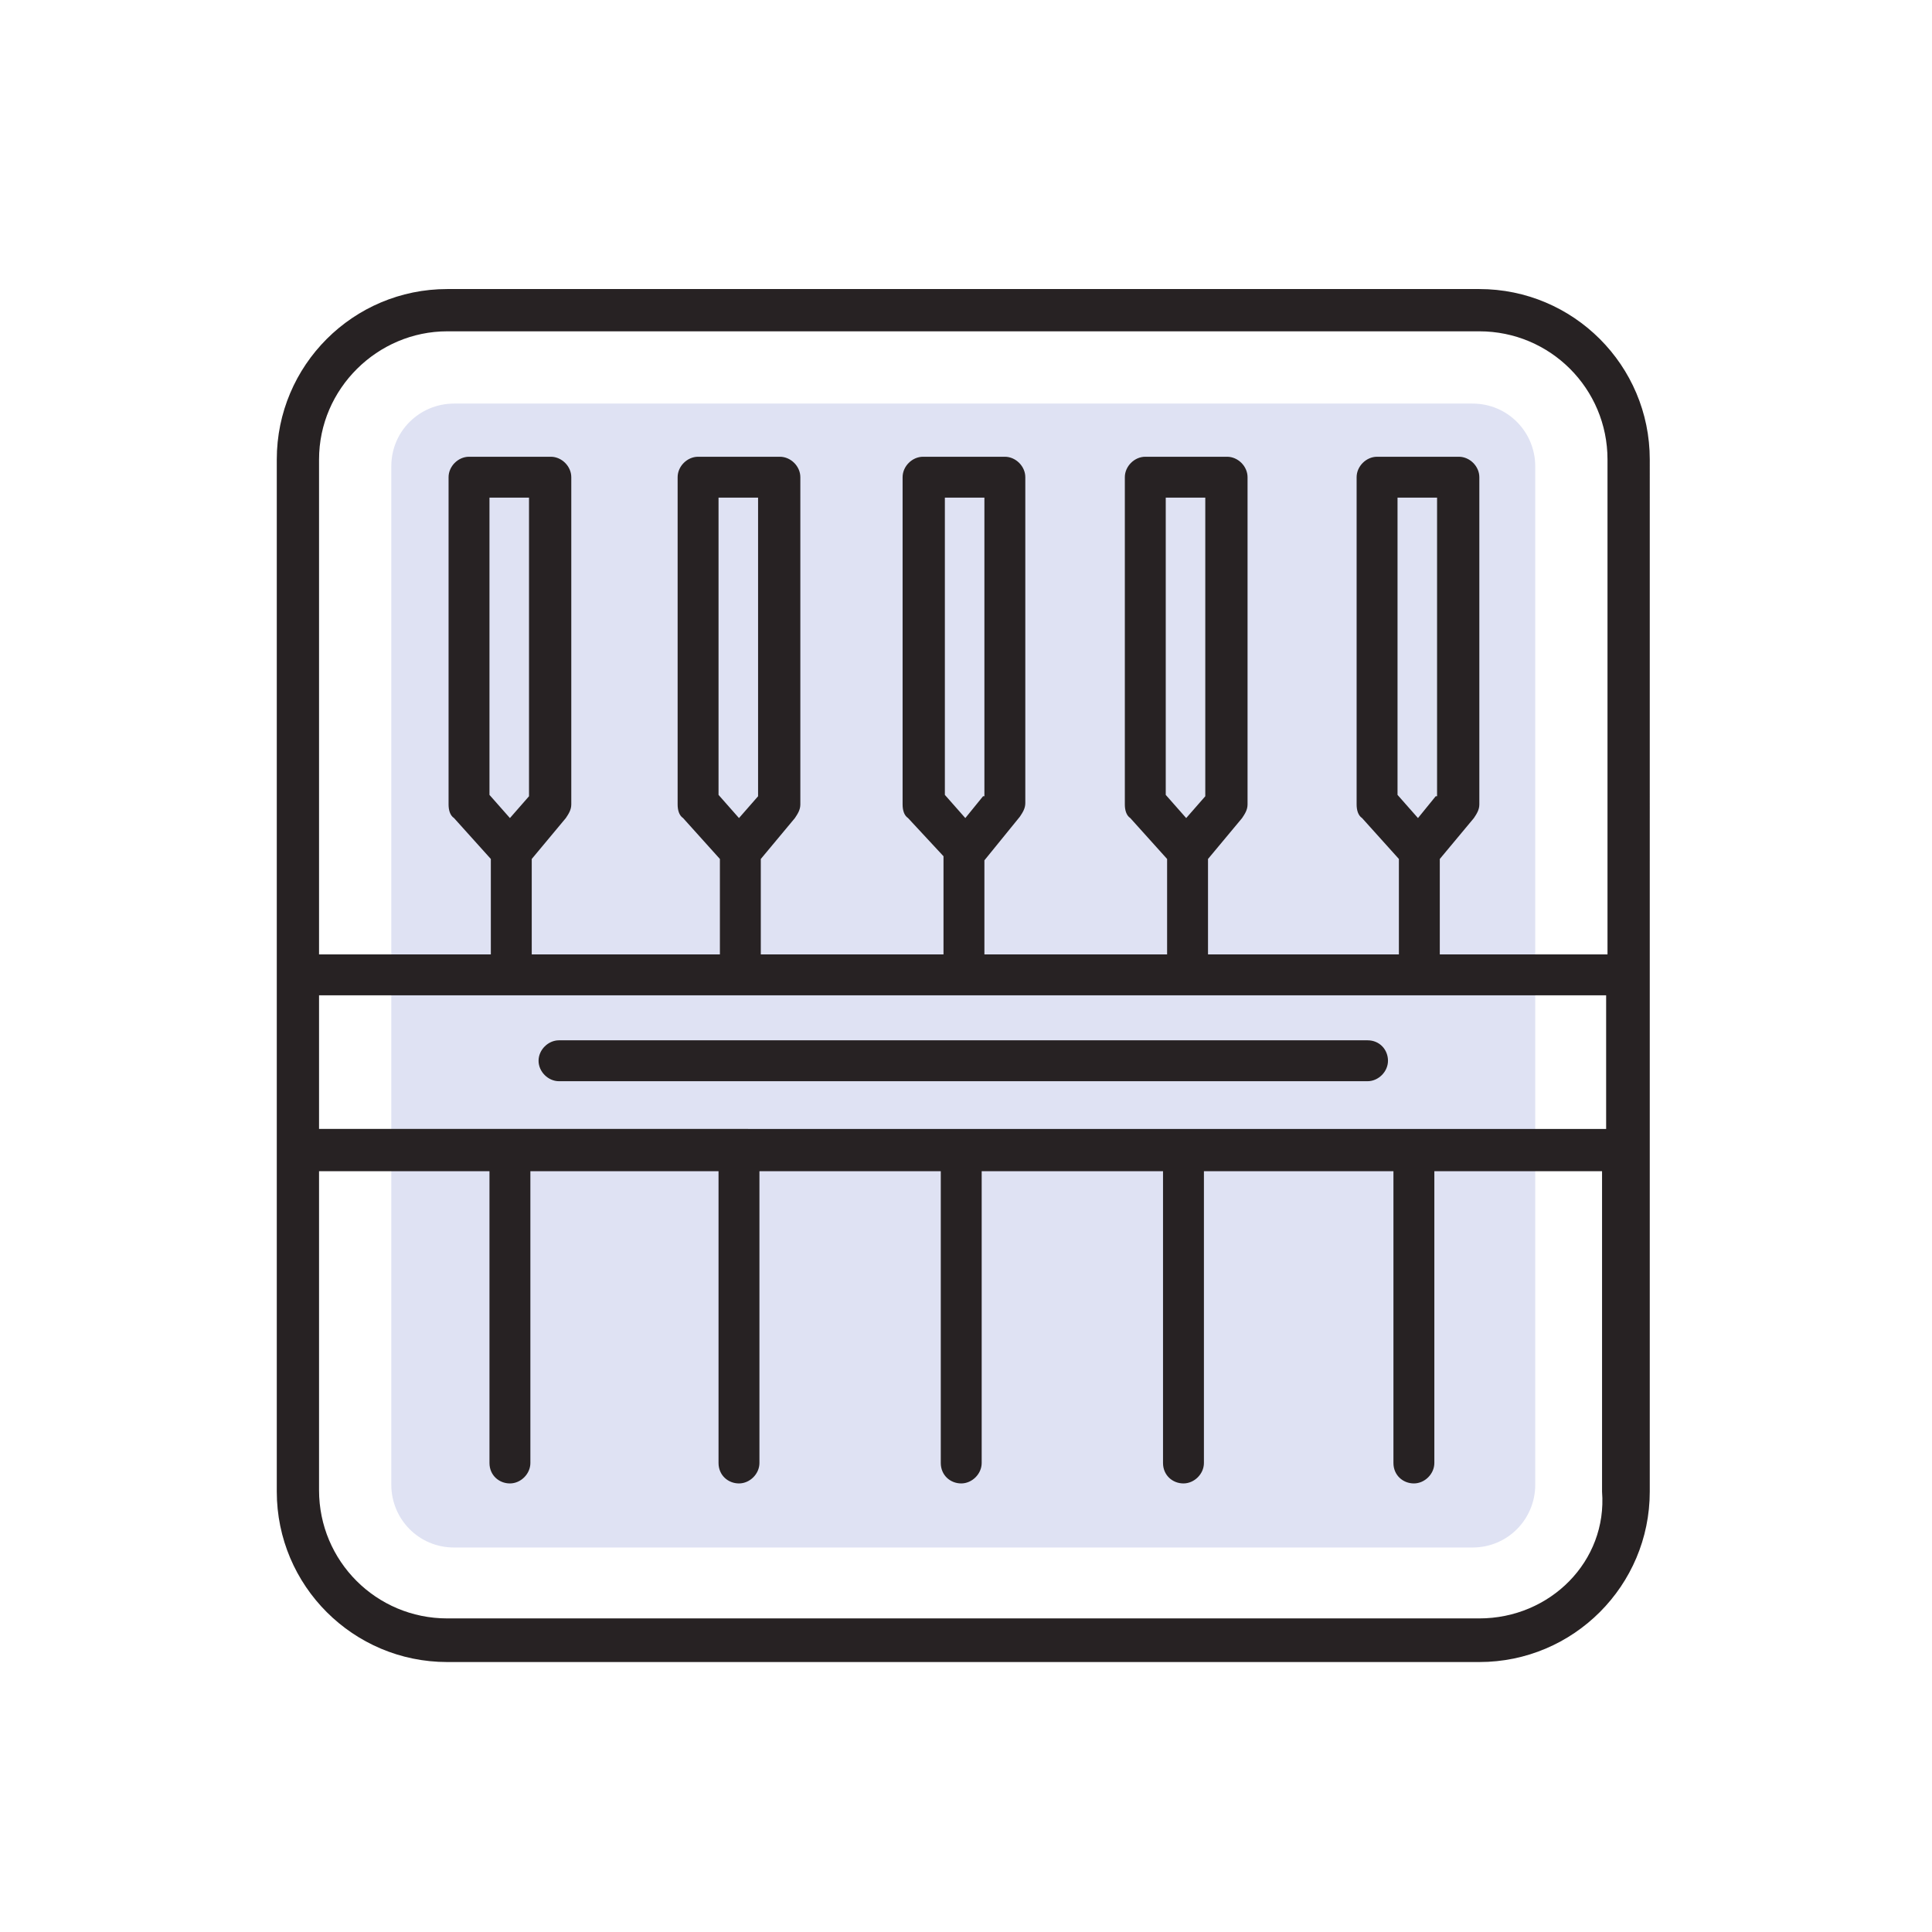 <?xml version="1.0" encoding="utf-8"?>
<!-- Generator: Adobe Illustrator 27.9.0, SVG Export Plug-In . SVG Version: 6.00 Build 0)  -->
<svg version="1.1" id="Calque_1" xmlns="http://www.w3.org/2000/svg" xmlns:xlink="http://www.w3.org/1999/xlink" x="0px" y="0px"
	 viewBox="0 0 141.7 141.7" style="enable-background:new 0 0 141.7 141.7;" xml:space="preserve">
<style type="text/css">
	.st0{fill:#DFE2F3;}
	.st1{fill:#272223;}
</style>
<g>
	<path class="st0" d="M108,113.5H33.3c-2.6,0-4.6-2.1-4.6-4.6V34.2c0-2.6,2.1-4.6,4.6-4.6H108c2.6,0,4.6,2.1,4.6,4.6v74.7
		C112.6,111.4,110.6,113.5,108,113.5z"/>
	<g>
		<path class="st1" d="M100.3,76.3H41c-0.8,0-1.5,0.7-1.5,1.5c0,0.8,0.7,1.5,1.5,1.5h59.3c0.8,0,1.5-0.7,1.5-1.5
			C101.8,77,101.2,76.3,100.3,76.3z"/>
		<path class="st1" d="M108.5,21.2H32.8c-6.9,0-12.5,5.6-12.5,12.5v75.7c0,6.9,5.6,12.5,12.5,12.5h75.7c6.9,0,12.5-5.6,12.5-12.5
			V33.7C121,26.8,115.4,21.2,108.5,21.2z M23.4,82.8V73h94.4v9.8H23.4z M38.8,58.4L37.4,60l-1.5-1.7V36.5h2.9V58.4z M55.6,58.4
			L54.2,60l-1.5-1.7V36.5h2.9V58.4z M72.1,58.4L70.8,60l-1.5-1.7V36.5h2.9V58.4z M88.4,58.4L87,60l-1.5-1.7V36.5h2.9V58.4z
			 M105.3,58.4L104,60l-1.5-1.7V36.5h2.9V58.4z M32.8,24.3h75.7c5.2,0,9.4,4.2,9.4,9.4V70h-12.3v-7l2.5-3c0.2-0.3,0.4-0.6,0.4-1V35
			c0-0.8-0.7-1.5-1.5-1.5h-6c-0.8,0-1.5,0.7-1.5,1.5v24c0,0.4,0.1,0.8,0.4,1l2.7,3v7H88.6v-7l2.5-3c0.2-0.3,0.4-0.6,0.4-1V35
			c0-0.8-0.7-1.5-1.5-1.5h-6c-0.8,0-1.5,0.7-1.5,1.5v24c0,0.4,0.1,0.8,0.4,1l2.7,3v7H72.2v-6.9l2.6-3.2c0.2-0.3,0.4-0.6,0.4-1V35
			c0-0.8-0.7-1.5-1.5-1.5h-6c-0.8,0-1.5,0.7-1.5,1.5v24c0,0.4,0.1,0.8,0.4,1l2.6,2.8V70H55.8v-7l2.5-3c0.2-0.3,0.4-0.6,0.4-1V35
			c0-0.8-0.7-1.5-1.5-1.5h-6c-0.8,0-1.5,0.7-1.5,1.5v24c0,0.4,0.1,0.8,0.4,1l2.7,3v7H39v-7l2.5-3c0.2-0.3,0.4-0.6,0.4-1V35
			c0-0.8-0.7-1.5-1.5-1.5h-6c-0.8,0-1.5,0.7-1.5,1.5v24c0,0.4,0.1,0.8,0.4,1l2.7,3v7H23.4V33.7C23.4,28.5,27.7,24.3,32.8,24.3z
			 M108.5,118.7H32.8c-5.2,0-9.4-4.2-9.4-9.4V85.9h12.5v21.4c0,0.9,0.7,1.5,1.5,1.5c0.8,0,1.5-0.7,1.5-1.5V85.9h13.8v21.4
			c0,0.9,0.7,1.5,1.5,1.5c0.8,0,1.5-0.7,1.5-1.5V85.9h13.3v21.4c0,0.9,0.7,1.5,1.5,1.5s1.5-0.7,1.5-1.5V85.9h13.3v21.4
			c0,0.9,0.7,1.5,1.5,1.5c0.8,0,1.5-0.7,1.5-1.5V85.9h13.9v21.4c0,0.9,0.7,1.5,1.5,1.5s1.5-0.7,1.5-1.5V85.9h12.3v23.5
			C117.9,114.5,113.7,118.7,108.5,118.7z"/>
	</g>
</g>
</svg>
